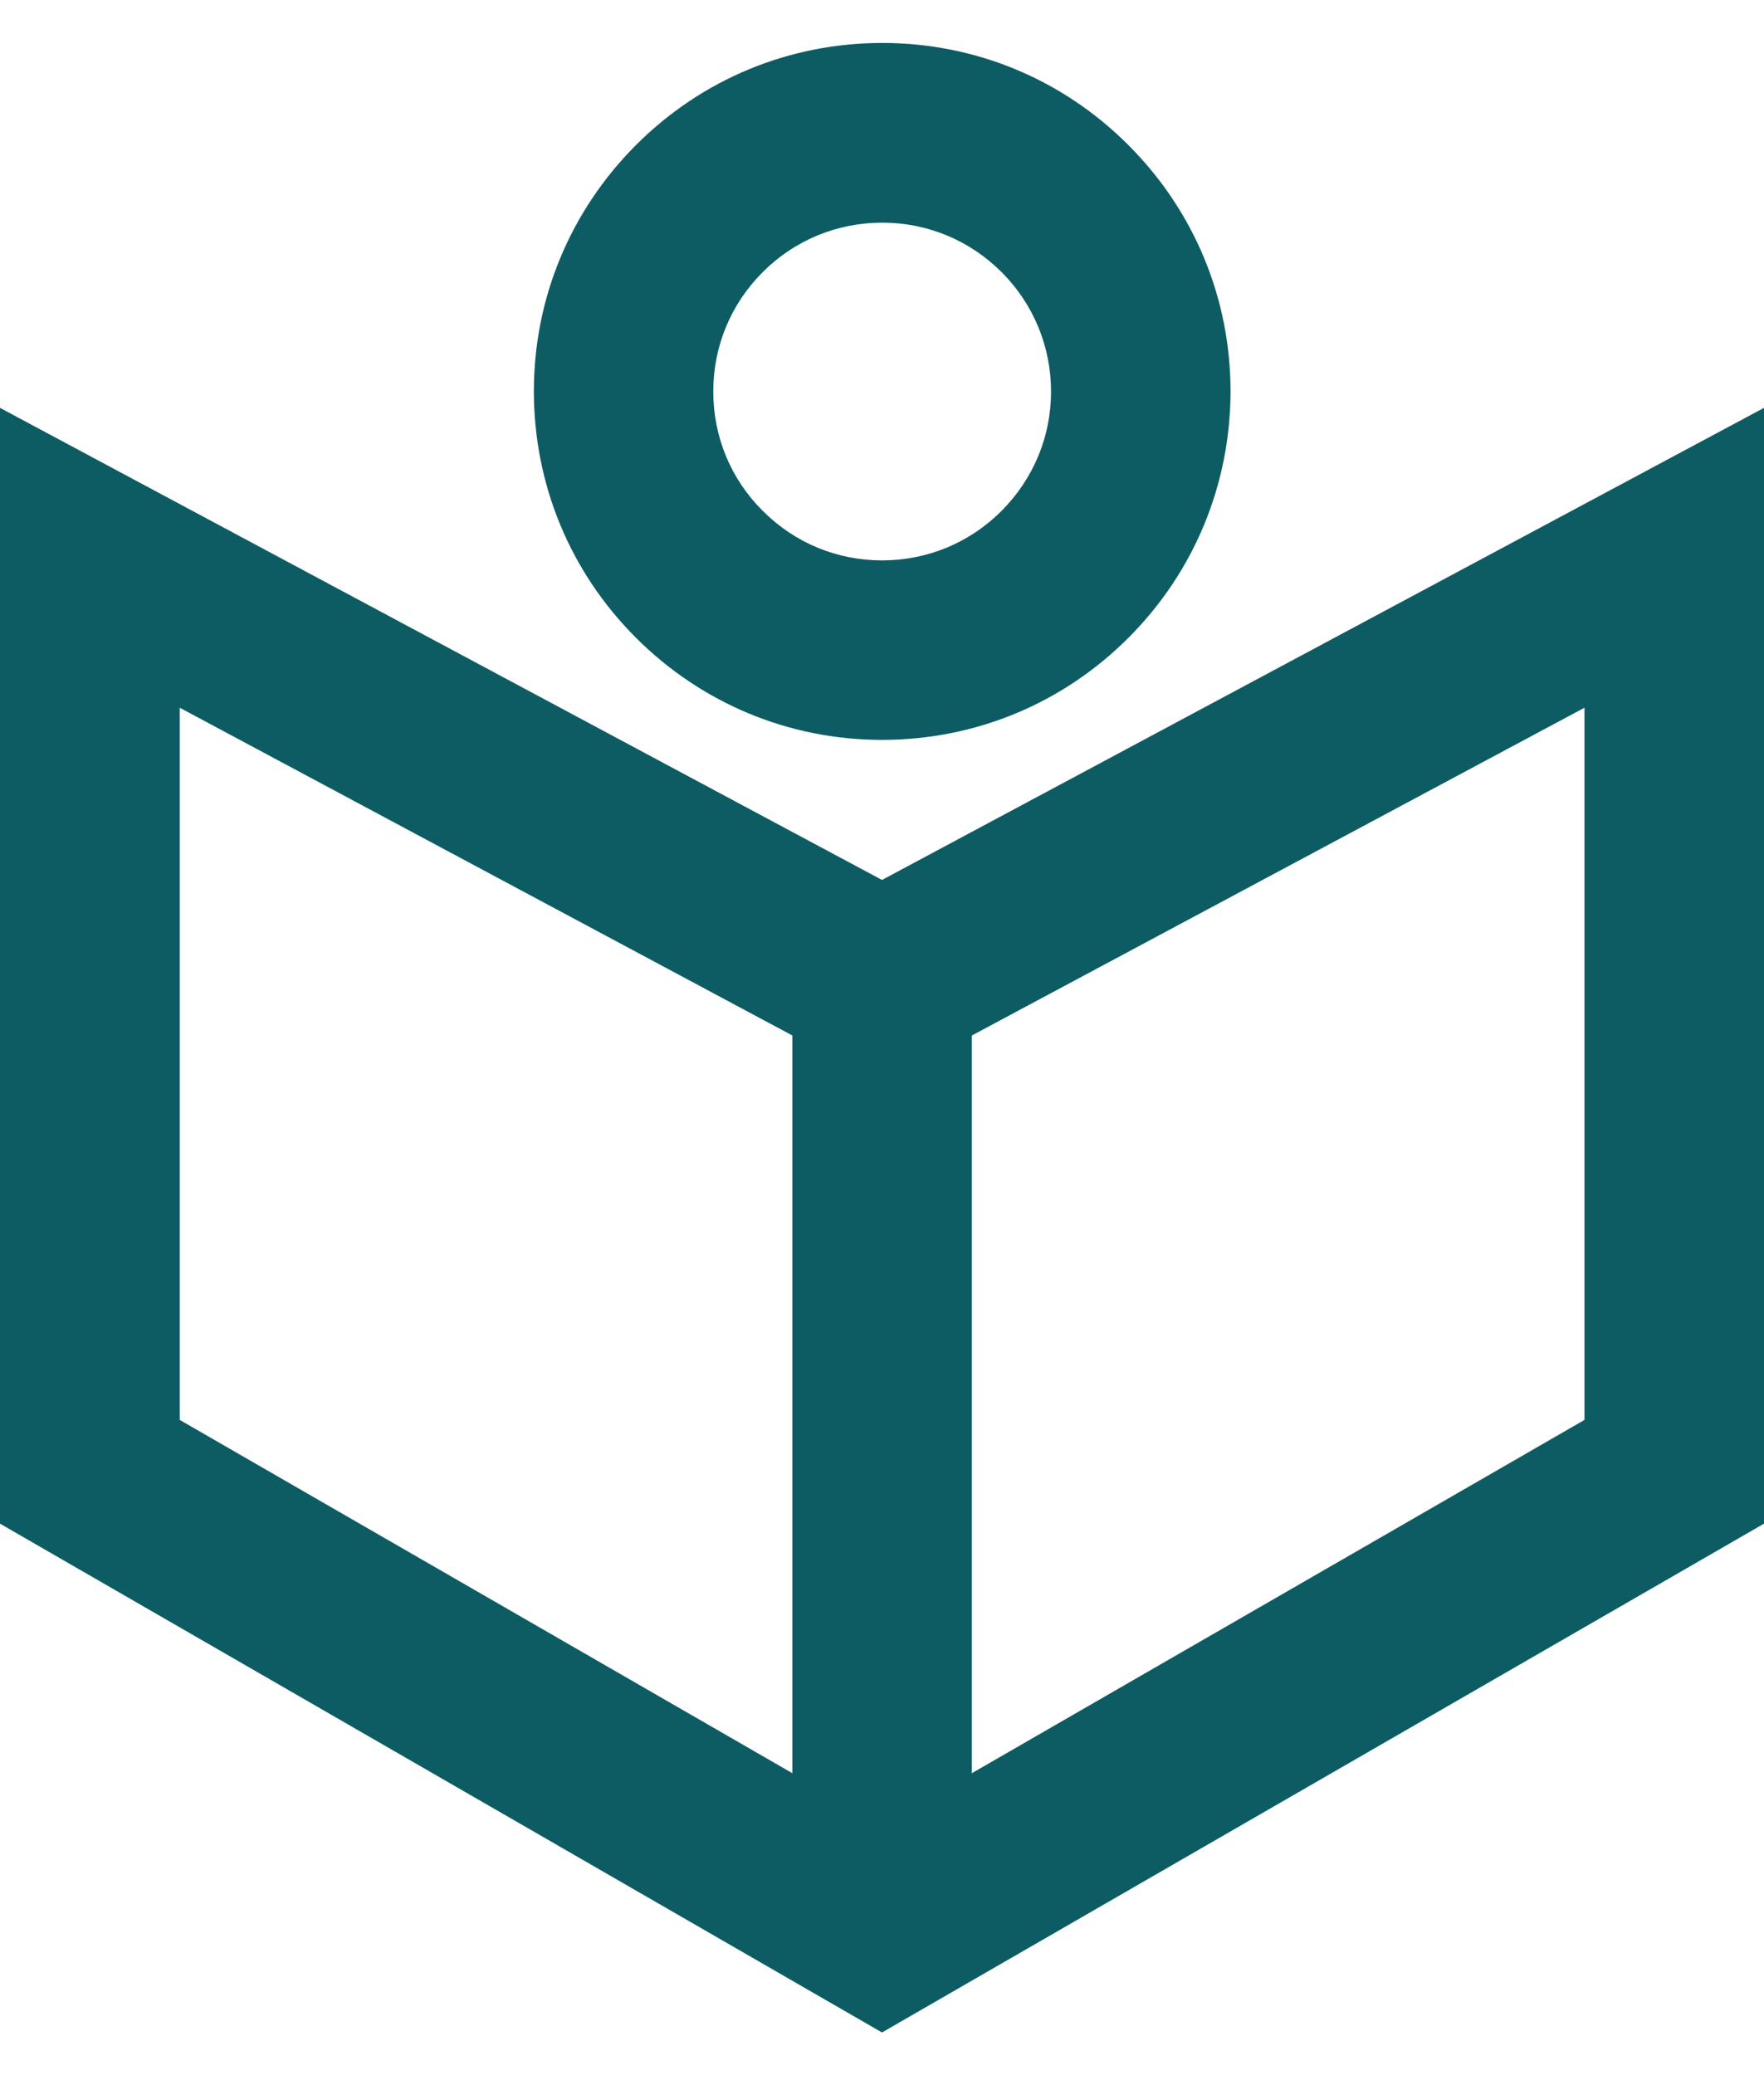 <svg width="17" height="20" viewBox="0 0 17 20" fill="none" xmlns="http://www.w3.org/2000/svg">
<path fill-rule="evenodd" clip-rule="evenodd" d="M10.874 6.148C10.24 6.782 9.398 7.131 8.501 7.131C7.604 7.131 6.762 6.78 6.128 6.146C5.494 5.512 5.145 4.668 5.145 3.771C5.145 2.874 5.496 2.032 6.13 1.397C6.764 0.763 7.606 0.414 8.503 0.414C9.401 0.414 10.243 0.765 10.875 1.399C11.509 2.033 11.859 2.877 11.859 3.774C11.857 4.671 11.508 5.514 10.874 6.148ZM8.501 7.131C8.501 7.131 8.501 7.131 8.5 7.131H8.502C8.502 7.131 8.501 7.131 8.501 7.131ZM8.502 2.146C8.067 2.146 7.658 2.315 7.351 2.622C7.043 2.93 6.874 3.337 6.874 3.773C6.874 4.208 7.041 4.615 7.35 4.923C7.658 5.232 8.065 5.401 8.5 5.401C8.936 5.401 9.344 5.232 9.651 4.925C9.959 4.616 10.129 4.209 10.129 3.774C10.129 3.339 9.959 2.93 9.653 2.623C9.344 2.315 8.937 2.146 8.502 2.146ZM0 3.931L8.5 8.481L17 3.931V14.685L8.5 19.589L0 14.685V3.931ZM7.636 9.98L1.732 6.821V13.685L7.636 17.09V9.98ZM9.366 17.09L15.27 13.685V6.821L9.366 9.98V17.09Z" fill="#0D5C63"/>
</svg>
